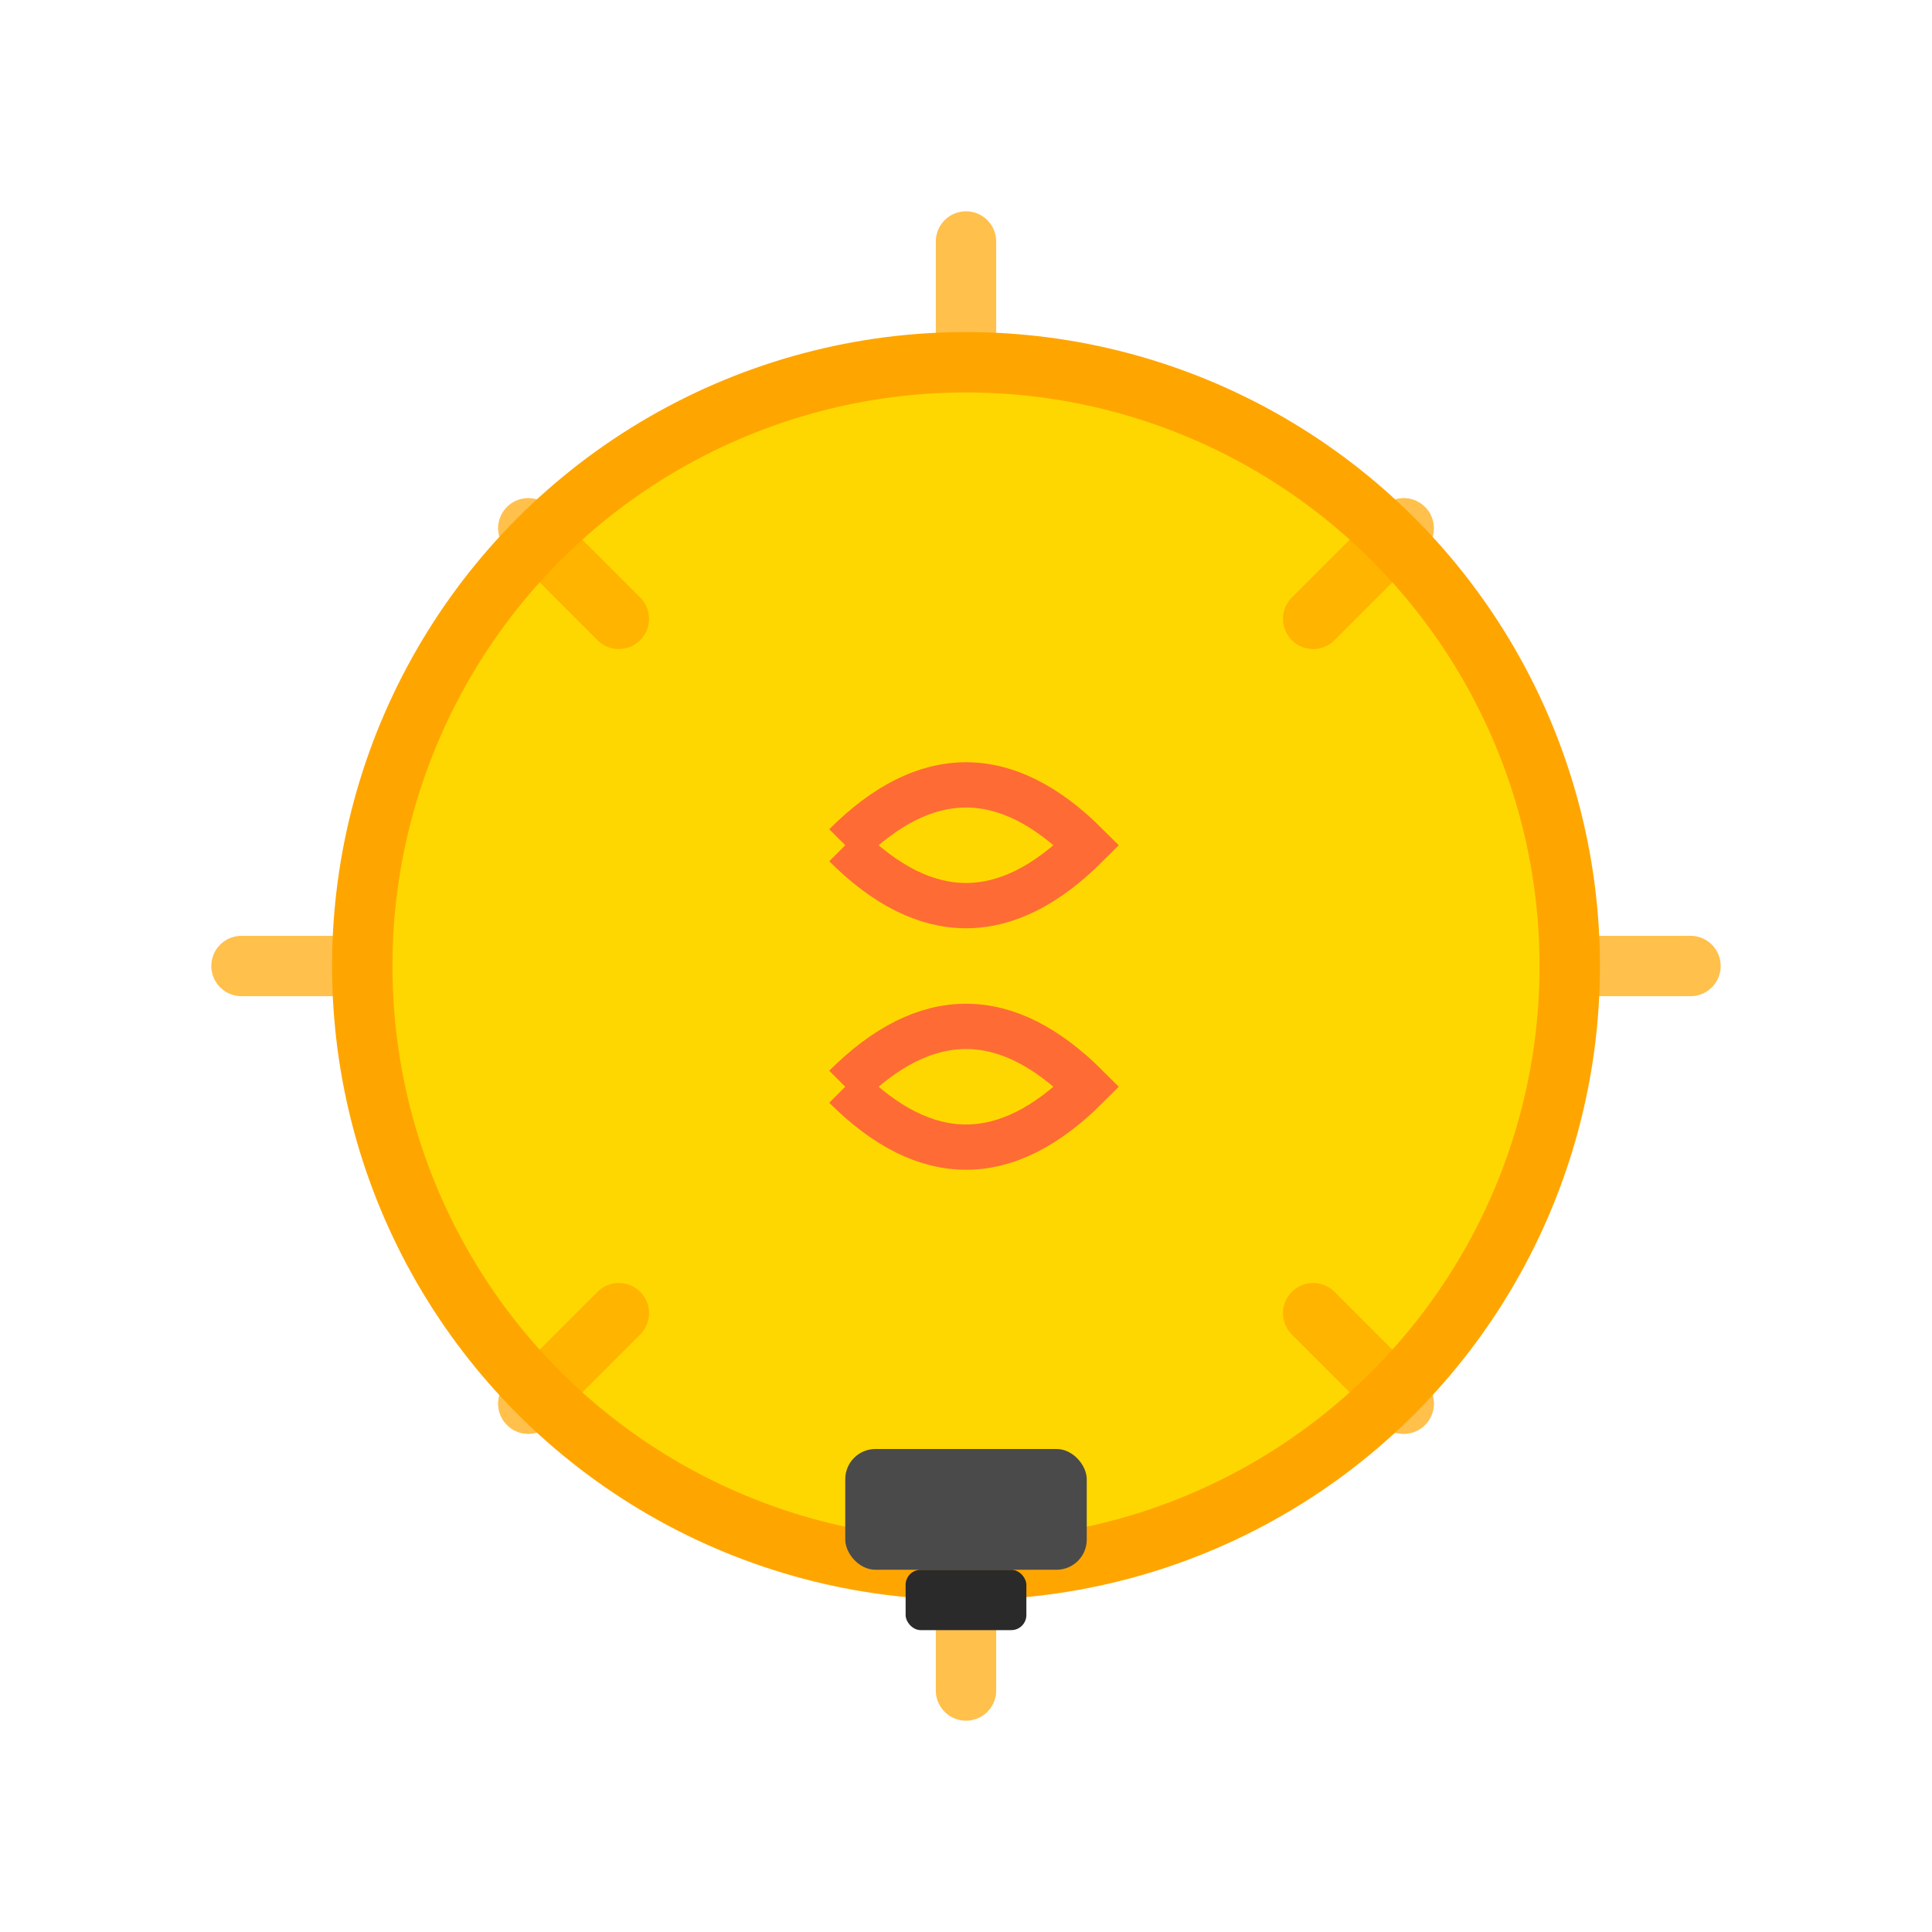 <svg width="64" height="64" viewBox="0 0 64 64" fill="none" xmlns="http://www.w3.org/2000/svg">
    <!-- Light bulb base -->
    <circle cx="32" cy="32" r="20" fill="#FFD700" stroke="#FFA500" stroke-width="2" />

    <!-- Light rays -->
    <g stroke="#FFA500" stroke-width="2" opacity="0.7">
        <line x1="32" y1="12" x2="32" y2="8" stroke-linecap="round" />
        <line x1="32" y1="52" x2="32" y2="56" stroke-linecap="round" />
        <line x1="12" y1="32" x2="8" y2="32" stroke-linecap="round" />
        <line x1="52" y1="32" x2="56" y2="32" stroke-linecap="round" />
        <line x1="20.5" y1="20.5" x2="17.5" y2="17.5" stroke-linecap="round" />
        <line x1="43.5" y1="43.5" x2="46.5" y2="46.5" stroke-linecap="round" />
        <line x1="43.5" y1="20.5" x2="46.5" y2="17.5" stroke-linecap="round" />
        <line x1="20.5" y1="43.5" x2="17.5" y2="46.5" stroke-linecap="round" />
    </g>

    <!-- Filament -->
    <path d="M28 28 Q32 24 36 28 Q32 32 28 28" fill="none" stroke="#FF6B35" stroke-width="1.5" />
    <path d="M28 36 Q32 40 36 36 Q32 32 28 36" fill="none" stroke="#FF6B35" stroke-width="1.5" />

    <!-- Base -->
    <rect x="28" y="48" width="8" height="4" fill="#4A4A4A" rx="1" />
    <rect x="30" y="52" width="4" height="2" fill="#2A2A2A" rx="0.5" />
</svg>